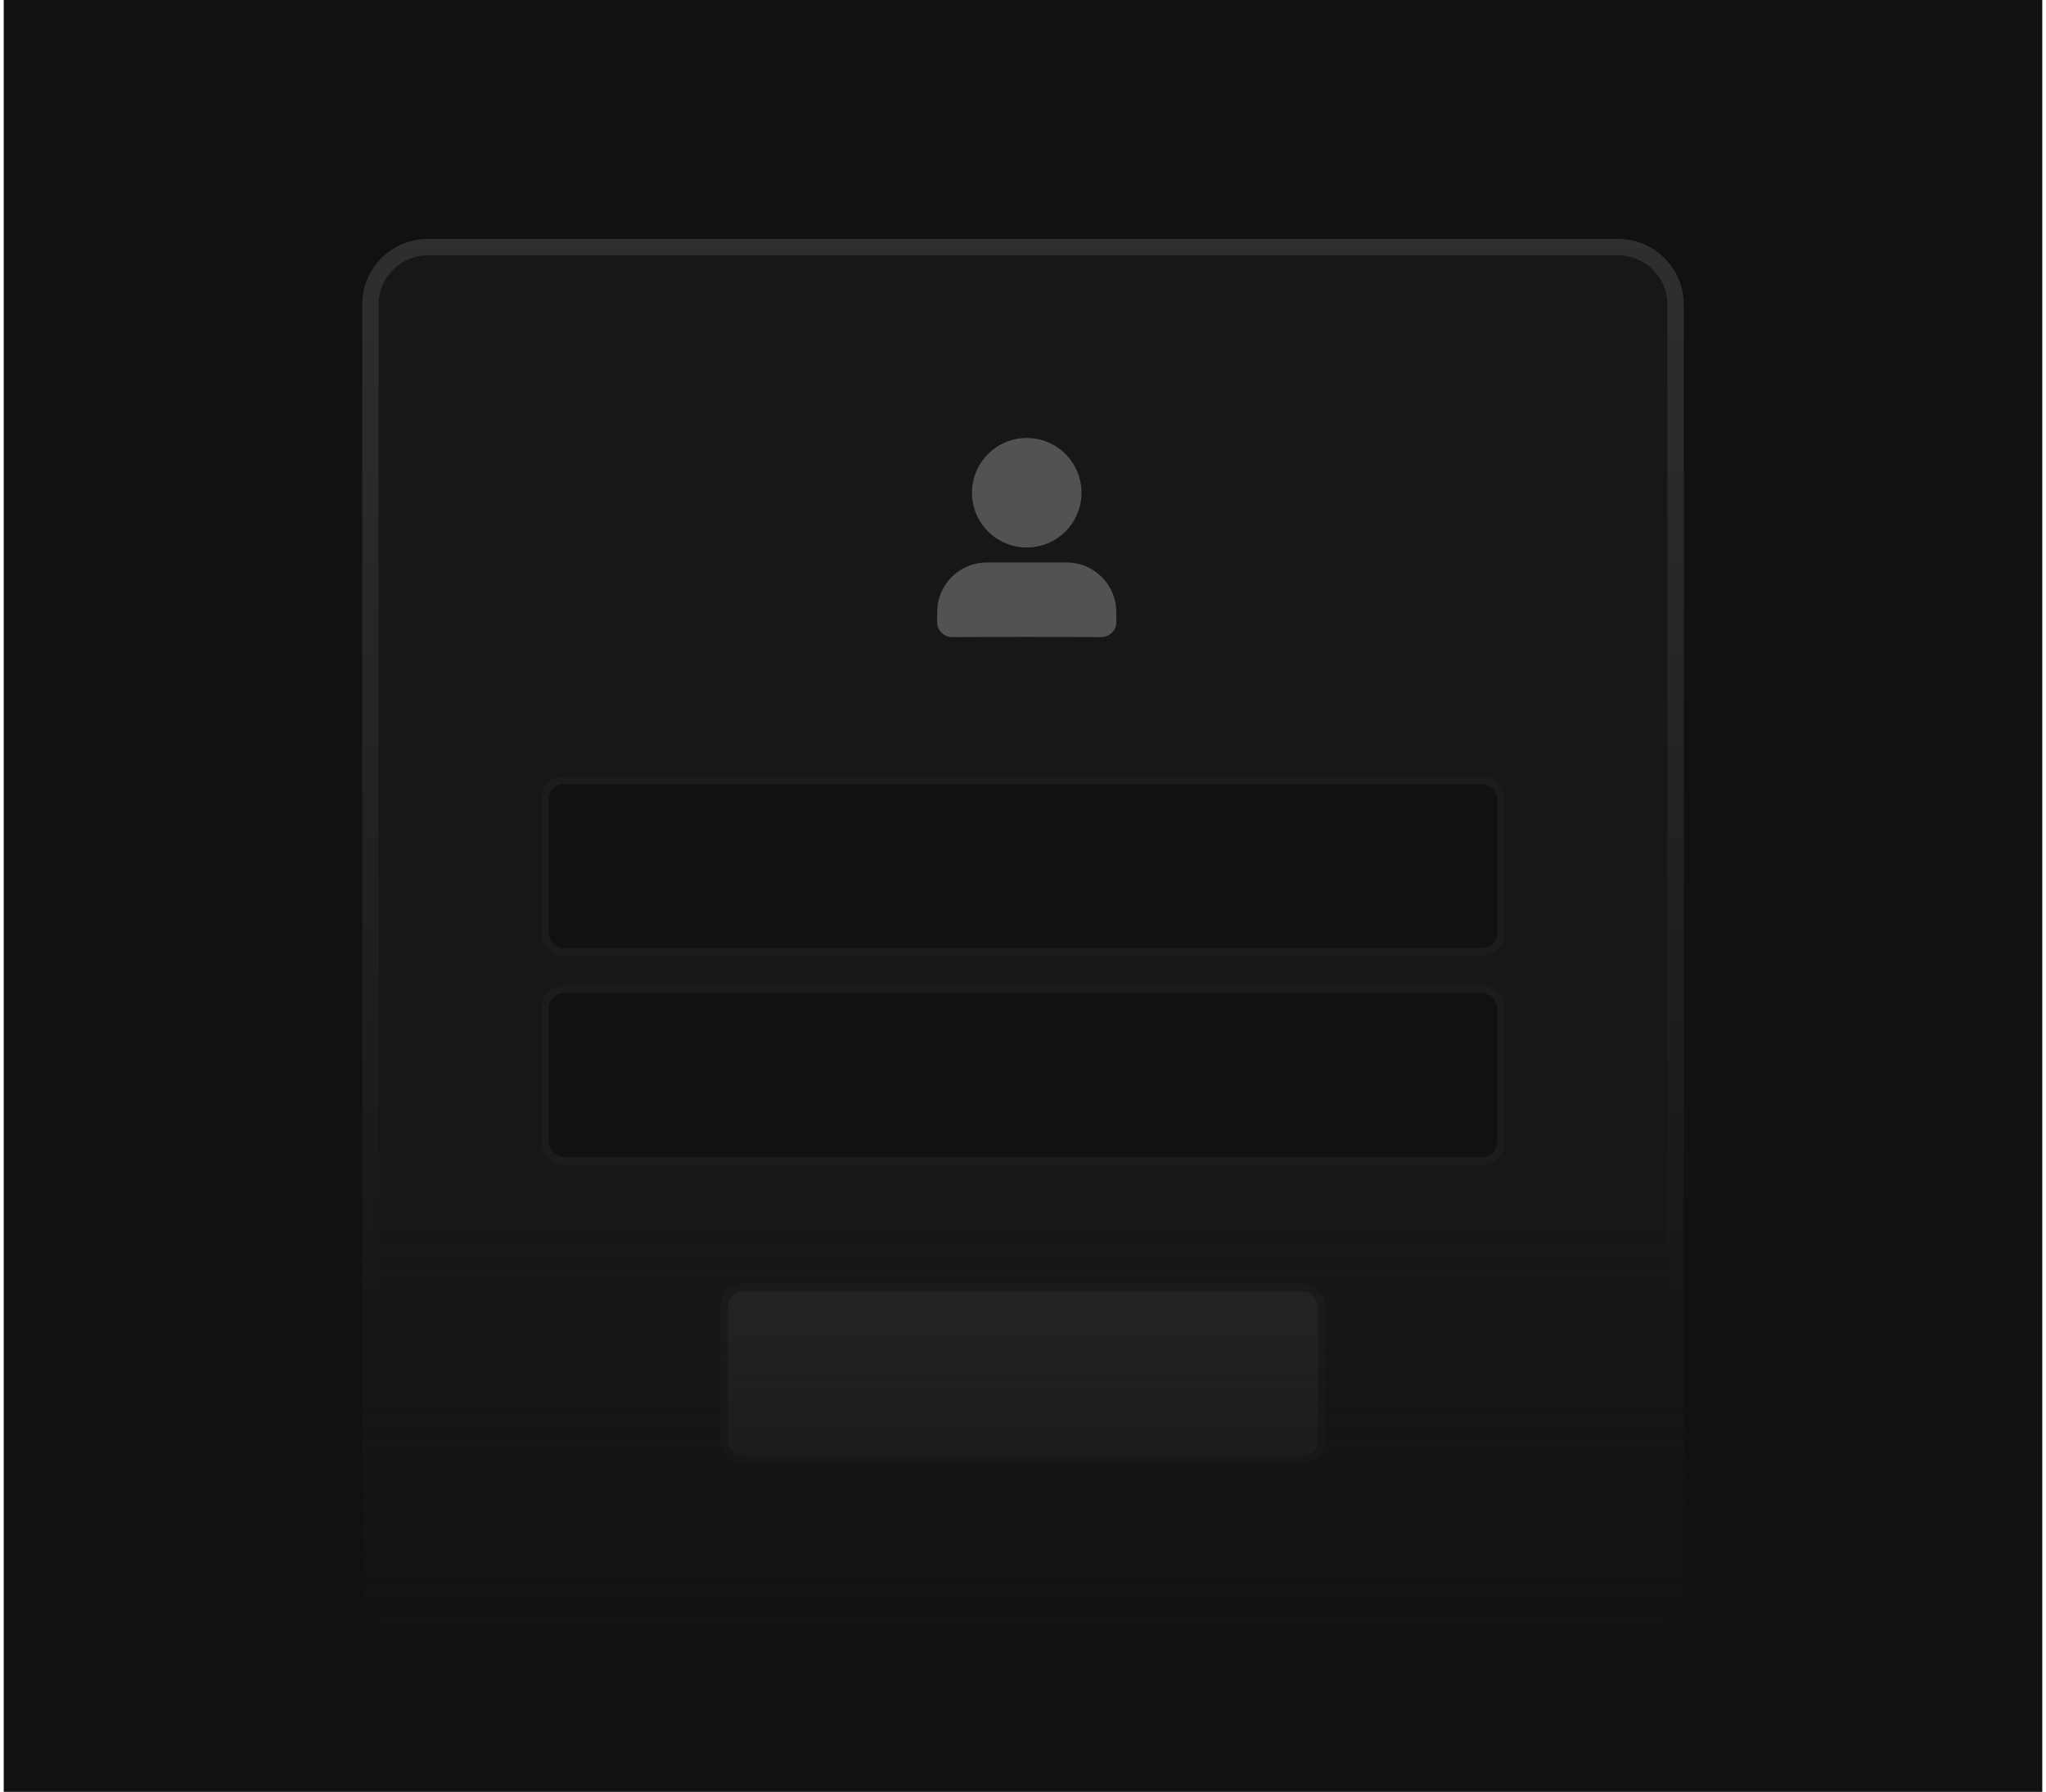 <svg width="274" height="240" viewBox="0 0 274 240" fill="none" xmlns="http://www.w3.org/2000/svg">
<rect width="273" height="240" transform="translate(0.5)" fill="#111111"/>
<path d="M57.296 33.1H216.704C220.955 33.1 224.4 36.545 224.4 40.796V211.204C224.4 215.455 220.955 218.9 216.704 218.9H57.296C53.045 218.9 49.6 215.455 49.6 211.204V40.796C49.6 36.545 53.045 33.1 57.296 33.1Z" fill="#171717" stroke="url(#paint0_linear_2645_45259)" stroke-width="2.199"/>
<rect x="73" y="104.5" width="128" height="23" rx="2.5" fill="#111111" stroke="#1C1C1C"/>
<rect x="73" y="132.5" width="128" height="23" rx="2.5" fill="#111111" stroke="#1C1C1C"/>
<rect x="97" y="172.5" width="80" height="23" rx="2.5" fill="#262626" stroke="#1C1C1C"/>
<path fill-rule="evenodd" clip-rule="evenodd" d="M133.215 75.333C136.072 75.333 138.929 75.333 141.786 75.333C142.755 75.332 143.415 75.332 143.991 75.434C146.751 75.921 148.912 78.082 149.399 80.842C149.501 81.418 149.501 82.078 149.5 83.047C149.5 83.258 149.507 83.471 149.47 83.68C149.324 84.508 148.676 85.156 147.848 85.302C147.666 85.334 147.475 85.333 147.38 85.333C140.794 85.297 134.207 85.297 127.621 85.333C127.526 85.333 127.335 85.334 127.153 85.302C126.325 85.156 125.677 84.508 125.531 83.68C125.494 83.471 125.5 83.258 125.5 83.047C125.5 82.079 125.5 81.418 125.602 80.842C126.088 78.082 128.249 75.921 131.009 75.434C131.586 75.332 132.246 75.332 133.215 75.333Z" fill="#525252"/>
<path fill-rule="evenodd" clip-rule="evenodd" d="M130.167 65.999C130.167 61.949 133.45 58.666 137.5 58.666C141.551 58.666 144.834 61.949 144.834 65.999C144.834 70.049 141.551 73.333 137.5 73.333C133.45 73.333 130.167 70.049 130.167 65.999Z" fill="#525252"/>
<rect x="37.5" y="164" width="199" height="66" fill="url(#paint1_linear_2645_45259)"/>
<defs>
<linearGradient id="paint0_linear_2645_45259" x1="137" y1="-73.059" x2="137" y2="175.765" gradientUnits="userSpaceOnUse">
<stop stop-color="#404040"/>
<stop offset="1" stop-color="#171717"/>
</linearGradient>
<linearGradient id="paint1_linear_2645_45259" x1="137" y1="164" x2="137" y2="230" gradientUnits="userSpaceOnUse">
<stop stop-color="#111111" stop-opacity="0"/>
<stop offset="1" stop-color="#111111"/>
</linearGradient>
</defs>
</svg>
